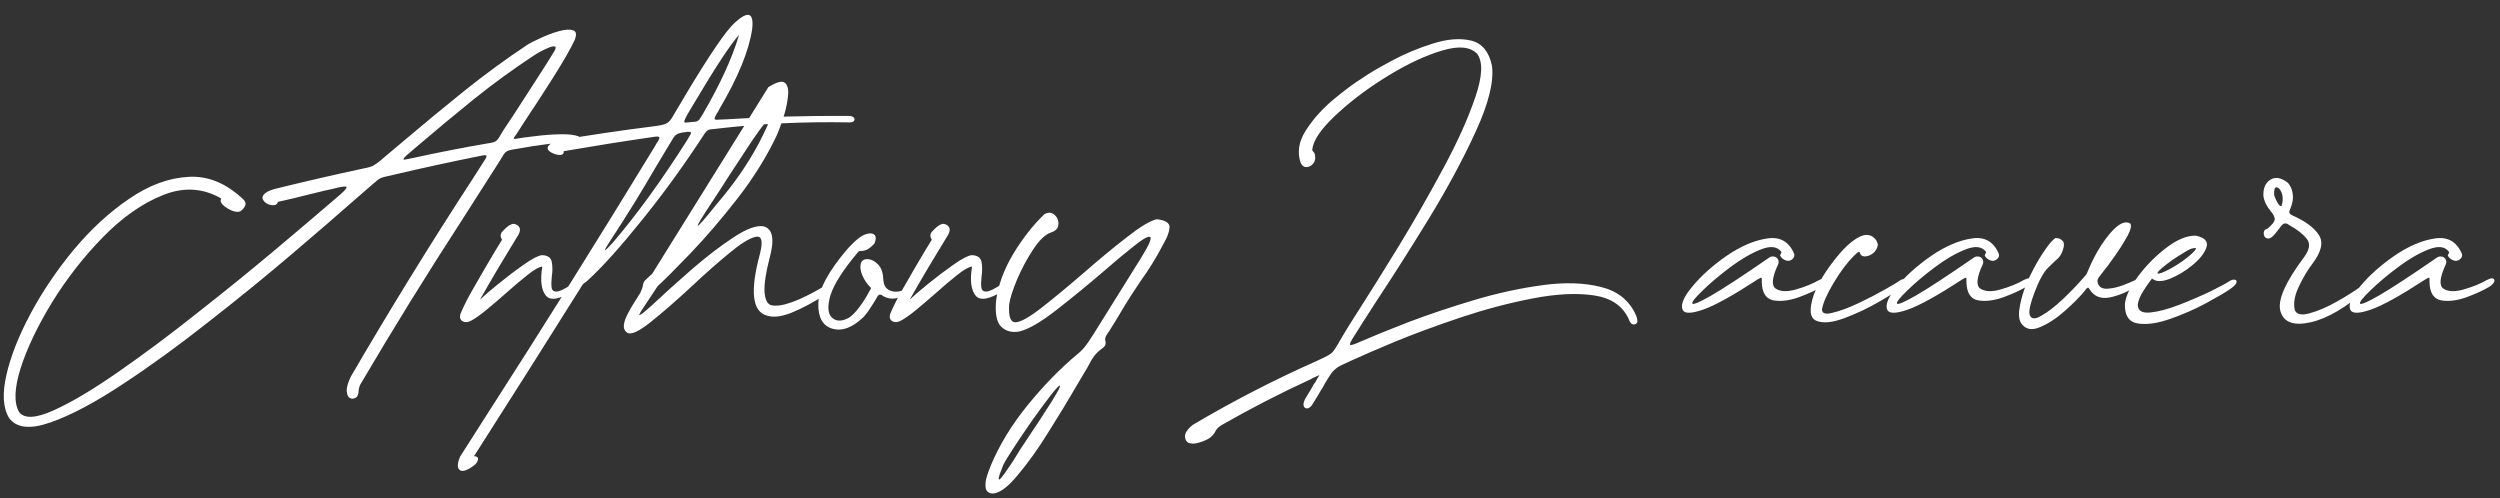 <svg width="256" height="51" viewBox="0 0 256 51" fill="none" xmlns="http://www.w3.org/2000/svg">
<rect x="0" y="0" width="256" height="51" fill="#333333" stroke="none"/>
<path d="M38.352 18.696C37.882 19.102 37.199 19.695 36.306 20.475C34.649 21.937 32.505 23.789 29.873 26.03C27.241 28.272 24.407 30.579 21.369 32.95C18.348 35.338 15.416 37.466 12.573 39.334C9.73 41.219 7.261 42.526 5.166 43.257C3.086 43.988 1.673 43.834 0.926 42.794C0.309 41.771 0.219 40.301 0.658 38.384C1.096 36.467 1.925 34.372 3.143 32.097C4.362 29.823 5.84 27.638 7.578 25.543C9.332 23.447 11.217 21.717 13.231 20.353C15.245 18.972 17.259 18.225 19.274 18.111C21.288 17.981 23.18 18.761 24.951 20.45C25.146 20.645 25.195 20.857 25.097 21.084C25 21.295 24.846 21.474 24.634 21.62C24.423 21.734 24.131 21.717 23.757 21.571C23.4 21.425 23.091 21.23 22.831 20.986C22.587 20.743 22.531 20.523 22.661 20.328C20.776 19.24 18.778 19.127 16.666 19.987C14.555 20.832 12.508 22.27 10.526 24.3C8.561 26.314 6.831 28.532 5.336 30.952C3.858 33.373 2.786 35.614 2.12 37.677C1.47 39.74 1.413 41.243 1.949 42.185C2.485 42.9 3.671 42.843 5.507 42.014C7.342 41.186 9.552 39.87 12.134 38.067C14.733 36.264 17.422 34.258 20.2 32.049C22.994 29.856 25.601 27.744 28.021 25.713C30.458 23.667 32.44 21.985 33.967 20.67C34.275 20.393 34.559 20.15 34.819 19.939C35.42 19.419 35.615 19.143 35.404 19.11C35.209 19.078 34.746 19.159 34.015 19.354C33.804 19.403 33.577 19.451 33.333 19.5C32.683 19.663 32.115 19.801 31.627 19.914C31.14 20.028 30.653 20.15 30.166 20.28C29.678 20.393 29.11 20.523 28.46 20.67C28.411 20.881 28.273 20.995 28.046 21.011C27.818 21.027 27.591 20.978 27.363 20.865C27.136 20.735 26.982 20.572 26.9 20.377C26.835 20.182 26.917 19.987 27.144 19.793C27.388 19.581 27.875 19.395 28.606 19.232C31.384 18.55 34.17 17.908 36.964 17.307C37.077 17.275 37.191 17.25 37.305 17.234C37.743 17.153 38.06 17.055 38.255 16.942C38.466 16.828 38.734 16.633 39.059 16.357C39.075 16.341 39.092 16.324 39.108 16.308C39.871 15.675 40.643 15.025 41.423 14.359C43.437 12.653 45.484 10.964 47.563 9.291C49.658 7.617 51.778 6.066 53.923 4.637C54.248 4.425 54.719 4.182 55.336 3.906C55.953 3.613 56.578 3.378 57.212 3.199C57.846 3.02 58.333 2.988 58.674 3.102C59.015 3.199 59.072 3.532 58.845 4.101C58.455 4.945 57.724 6.22 56.652 7.926C55.58 9.616 54.613 11.102 53.752 12.385C53.346 13.035 53.053 13.49 52.875 13.75C52.826 13.831 52.777 13.896 52.729 13.945C52.647 14.042 52.607 14.115 52.607 14.164C52.607 14.213 52.68 14.229 52.826 14.213C53.265 14.131 53.914 14.042 54.775 13.945C55.653 13.831 56.514 13.766 57.358 13.75C58.219 13.733 58.853 13.806 59.259 13.969C59.486 14.115 59.608 14.261 59.624 14.408C59.657 14.537 59.6 14.635 59.454 14.7C59.324 14.749 59.153 14.724 58.942 14.627C58.666 14.529 58.097 14.529 57.236 14.627C56.376 14.708 55.482 14.822 54.556 14.968C53.646 15.114 52.972 15.228 52.534 15.309C52.485 15.325 52.436 15.334 52.388 15.334C52.111 15.382 51.9 15.472 51.754 15.601C51.624 15.731 51.502 15.91 51.389 16.137C51.34 16.186 51.299 16.251 51.267 16.332C49.983 18.347 48.692 20.369 47.392 22.4C43.754 28.004 40.253 33.665 36.891 39.383C36.793 39.594 36.736 39.813 36.72 40.041C36.72 40.22 36.688 40.374 36.623 40.504C36.574 40.634 36.452 40.731 36.257 40.796C36.078 40.861 35.908 40.829 35.745 40.699C35.599 40.569 35.518 40.325 35.502 39.968C35.502 39.627 35.64 39.164 35.916 38.579C39.944 31.659 44.136 24.861 48.489 18.184C48.862 17.599 49.236 17.015 49.61 16.43C49.788 16.17 49.853 16.008 49.805 15.943C49.756 15.878 49.585 15.878 49.293 15.943C46.288 16.544 43.299 17.193 40.326 17.892C40.001 17.957 39.685 18.03 39.376 18.111C39.148 18.16 38.962 18.233 38.816 18.331C38.685 18.412 38.547 18.525 38.401 18.672C38.385 18.672 38.369 18.68 38.352 18.696ZM41.593 15.943C41.252 16.267 41.228 16.398 41.52 16.332C41.796 16.284 42.081 16.227 42.373 16.162C44.875 15.61 47.409 15.114 49.975 14.676C50.381 14.627 50.657 14.546 50.804 14.432C50.95 14.318 51.096 14.123 51.242 13.847C51.307 13.733 51.389 13.595 51.486 13.433C51.746 13.043 52.128 12.466 52.631 11.703C53.346 10.614 54.101 9.445 54.897 8.194C55.709 6.943 56.351 5.928 56.822 5.148C56.936 4.905 56.928 4.775 56.798 4.758C56.668 4.726 56.465 4.767 56.189 4.88C55.913 4.994 55.62 5.132 55.312 5.295C55.019 5.457 54.767 5.611 54.556 5.758C52.509 7.106 50.503 8.568 48.538 10.143C46.588 11.719 44.672 13.311 42.787 14.919C42.381 15.26 41.983 15.601 41.593 15.943ZM47.149 32.146C47.474 31.35 47.969 30.384 48.635 29.247C49.285 28.11 49.918 27.021 50.536 25.982C50.877 25.429 51.169 24.95 51.413 24.544C51.315 24.414 51.267 24.276 51.267 24.13C51.267 23.983 51.315 23.854 51.413 23.74C51.835 23.285 52.144 23.033 52.339 22.985L52.388 22.96C52.534 22.911 52.664 22.911 52.777 22.96C53.021 23.041 53.175 23.196 53.24 23.423C53.24 23.439 53.24 23.464 53.24 23.496C53.24 23.512 53.24 23.529 53.24 23.545C53.24 23.691 53.2 23.837 53.118 23.983C52.517 24.958 51.843 26.071 51.096 27.322C50.365 28.556 49.715 29.677 49.147 30.684C49.537 30.311 50.162 29.774 51.023 29.076C51.9 28.361 52.769 27.703 53.63 27.102C54.507 26.485 55.133 26.16 55.506 26.128C56.091 26.144 56.424 26.38 56.505 26.834C56.587 27.273 56.587 27.768 56.505 28.321C56.457 28.743 56.449 29.108 56.481 29.417C56.514 29.71 56.676 29.856 56.968 29.856C57.277 29.856 57.797 29.612 58.528 29.125C58.739 28.995 58.885 28.962 58.966 29.027C59.064 29.092 59.096 29.206 59.064 29.368C59.031 29.515 58.942 29.637 58.796 29.734C57.334 30.66 56.367 30.838 55.896 30.27C55.425 29.685 55.303 28.694 55.531 27.297C55.19 27.33 54.678 27.622 53.996 28.174C53.313 28.711 52.574 29.336 51.778 30.051C51.08 30.668 50.414 31.236 49.78 31.756C49.147 32.276 48.611 32.65 48.172 32.877C47.847 33.023 47.571 33.023 47.344 32.877C47.116 32.731 47.051 32.487 47.149 32.146ZM57.724 15.626C57.691 15.772 57.569 15.853 57.358 15.87C57.147 15.87 56.92 15.821 56.676 15.723C56.432 15.626 56.254 15.504 56.14 15.358C56.026 15.195 56.059 15.025 56.237 14.846C56.416 14.667 56.814 14.497 57.431 14.334C60.502 13.815 63.515 13.368 66.471 12.994C67.04 12.929 67.47 12.864 67.763 12.799C68.071 12.734 68.307 12.629 68.469 12.483C68.648 12.32 68.827 12.068 69.005 11.727C69.298 11.224 69.598 10.72 69.907 10.216C69.972 10.103 70.037 9.989 70.102 9.875C72.62 5.668 74.325 3.158 75.219 2.346C76.616 1.063 77.217 1.274 77.022 2.98C76.697 5.205 75.56 7.967 73.611 11.264C73.611 11.28 73.602 11.305 73.586 11.337C73.294 11.792 73.156 12.068 73.172 12.166C73.188 12.263 73.375 12.288 73.732 12.239C73.797 12.239 73.854 12.239 73.903 12.239C74.082 12.223 74.26 12.215 74.439 12.215C78.484 11.955 82.642 11.841 86.915 11.873C87.191 11.873 87.369 11.938 87.451 12.068C87.532 12.182 87.524 12.296 87.426 12.409C87.329 12.507 87.134 12.548 86.841 12.531C82.261 12.45 77.818 12.661 73.513 13.165C73.367 13.181 73.237 13.197 73.123 13.214C72.88 13.214 72.685 13.246 72.538 13.311C72.392 13.376 72.238 13.539 72.076 13.798C70.045 16.917 67.917 19.849 65.692 22.595C63.482 25.34 61.639 27.387 60.16 28.735C60.079 28.816 60.014 28.873 59.965 28.905C59.917 28.938 59.876 28.962 59.844 28.979C59.811 28.995 59.779 29.019 59.746 29.052C59.714 29.084 59.673 29.133 59.624 29.198C59.576 29.263 59.511 29.368 59.429 29.515C55.823 35.265 52.193 40.999 48.538 46.717C48.83 46.717 48.968 46.823 48.952 47.034C48.919 47.261 48.789 47.465 48.562 47.643C47.847 48.179 47.352 48.342 47.076 48.13C46.8 47.919 46.816 47.456 47.124 46.742C47.969 45.41 48.814 44.086 49.658 42.77C55.555 33.608 61.354 24.349 67.056 14.992C67.121 14.862 67.186 14.749 67.251 14.651C67.446 14.375 67.535 14.188 67.519 14.091C67.519 13.977 67.324 13.953 66.934 14.018C63.913 14.456 60.843 14.944 57.724 15.48C57.724 15.528 57.724 15.577 57.724 15.626ZM70.443 11.63C70.281 11.906 70.167 12.133 70.102 12.312C70.037 12.491 70.077 12.572 70.224 12.556C70.467 12.523 70.711 12.499 70.955 12.483C71.117 12.483 71.247 12.466 71.344 12.434C71.442 12.401 71.531 12.336 71.612 12.239C71.694 12.125 71.799 11.963 71.929 11.752C73.732 8.665 74.983 5.936 75.682 3.565C74.805 4.539 73.286 6.846 71.125 10.485C71.028 10.647 70.93 10.809 70.833 10.972C70.703 11.183 70.573 11.402 70.443 11.63ZM68.908 14.188C68.356 15.098 67.779 16.056 67.178 17.064C65.732 19.565 64.189 22.067 62.548 24.568C61.704 25.835 61.76 25.941 62.719 24.885C65.172 22.026 67.714 18.525 70.346 14.383C70.524 14.075 70.646 13.863 70.711 13.75C70.776 13.62 70.776 13.547 70.711 13.53C70.662 13.498 70.557 13.49 70.394 13.506C70.378 13.506 70.354 13.506 70.321 13.506C70.289 13.522 70.248 13.53 70.199 13.53C69.923 13.547 69.68 13.595 69.468 13.677C69.257 13.742 69.07 13.912 68.908 14.188ZM66.057 28.711C66.057 28.711 66.065 28.702 66.081 28.686C66.179 28.605 66.414 28.386 66.788 28.028L78.679 8.925C79.556 8.373 80.133 8.235 80.409 8.511C80.685 8.771 80.774 9.258 80.677 9.973C80.596 10.671 80.433 11.386 80.189 12.117C79.946 12.848 79.743 13.4 79.58 13.774C78.557 15.967 77.209 18.144 75.535 20.304C73.862 22.448 72.246 24.333 70.687 25.957C69.127 27.582 68.014 28.694 67.348 29.295L65.911 31.464C65.489 32.081 65.367 32.341 65.545 32.244C65.724 32.162 66.09 31.87 66.642 31.366C67.941 30.148 69.346 28.881 70.857 27.565C72.384 26.25 73.805 25.161 75.121 24.3C76.453 23.423 77.477 23.049 78.191 23.179C79.134 23.423 79.337 24.511 78.801 26.445C78.411 27.971 78.24 29.125 78.289 29.904C78.354 30.684 78.573 31.131 78.947 31.245C79.954 31.505 81.781 30.855 84.429 29.295C84.592 29.198 84.73 29.19 84.843 29.271C84.973 29.352 85.03 29.474 85.014 29.637C85.014 29.783 84.908 29.929 84.697 30.075C83.284 30.968 82.066 31.618 81.042 32.024C80.035 32.431 79.199 32.528 78.532 32.317C77.022 31.911 76.786 29.791 77.826 25.957C78.151 24.674 77.996 24.105 77.363 24.252C76.729 24.398 75.82 24.966 74.634 25.957C73.448 26.932 72.181 28.053 70.833 29.32C69.29 30.749 67.901 31.959 66.666 32.95C65.432 33.941 64.619 34.315 64.23 34.071C63.953 33.876 63.84 33.6 63.888 33.243C63.937 32.902 64.067 32.536 64.278 32.146C64.473 31.756 64.66 31.423 64.839 31.147C64.904 31.05 64.96 30.96 65.009 30.879L65.57 29.978C65.716 29.685 65.805 29.425 65.838 29.198C65.87 28.987 65.943 28.824 66.057 28.711ZM72.928 20.67C70.8 23.87 70.971 23.927 73.44 20.84C75.146 18.858 76.567 16.804 77.704 14.676C78.37 13.376 78.736 12.58 78.801 12.288C78.882 11.995 78.752 12.06 78.411 12.483C78.07 12.905 77.615 13.53 77.046 14.359C76.494 15.187 75.917 16.064 75.316 16.99C74.715 17.9 74.195 18.704 73.757 19.403C73.334 20.052 73.058 20.475 72.928 20.67ZM88.45 32.439C87.312 33.543 86.24 33.949 85.233 33.657C84.242 33.364 83.763 32.504 83.796 31.074C83.828 29.628 84.843 27.744 86.841 25.421C87.605 24.593 88.214 24.113 88.669 23.983C89.043 23.854 89.327 23.87 89.522 24.032C89.717 24.178 89.725 24.479 89.546 24.934C89.205 25.291 88.929 25.51 88.718 25.592C88.507 25.673 88.336 25.705 88.206 25.689C88.141 25.689 88.076 25.697 88.011 25.713C87.962 25.713 87.914 25.746 87.865 25.811C86.322 27.647 85.379 29.125 85.038 30.246C84.713 31.366 84.762 32.122 85.184 32.512C85.607 32.918 86.175 32.934 86.89 32.56C87.215 32.365 87.581 32 87.987 31.464C88.393 30.928 88.726 30.4 88.986 29.88C89.034 29.799 89.075 29.734 89.108 29.685C89.156 29.62 89.181 29.563 89.181 29.515C89.181 29.466 89.14 29.409 89.059 29.344C88.766 29.052 88.515 28.67 88.303 28.199C88.092 27.712 88.052 27.273 88.182 26.883C88.311 26.623 88.555 26.509 88.913 26.542C89.27 26.574 89.611 26.761 89.936 27.102C90.261 27.444 90.431 27.955 90.448 28.637C90.48 29.125 90.651 29.466 90.959 29.661C91.268 29.84 91.609 29.904 91.983 29.856C92.356 29.791 92.665 29.645 92.909 29.417C93.12 29.222 93.266 29.174 93.347 29.271C93.445 29.352 93.437 29.498 93.323 29.71C93.209 29.921 92.957 30.116 92.567 30.294C91.95 30.538 91.471 30.627 91.13 30.562C90.805 30.497 90.561 30.408 90.399 30.294C90.285 30.197 90.18 30.156 90.082 30.172C89.985 30.172 89.887 30.27 89.79 30.465C89.627 30.757 89.416 31.098 89.156 31.488C88.913 31.878 88.677 32.195 88.45 32.439ZM91.154 32.146C91.479 31.35 91.975 30.384 92.641 29.247C93.29 28.11 93.924 27.021 94.541 25.982C94.882 25.429 95.175 24.95 95.418 24.544C95.321 24.414 95.272 24.276 95.272 24.13C95.272 23.983 95.321 23.854 95.418 23.74C95.841 23.285 96.149 23.033 96.344 22.985L96.393 22.96C96.539 22.911 96.669 22.911 96.783 22.96C97.026 23.041 97.181 23.196 97.246 23.423C97.246 23.439 97.246 23.464 97.246 23.496C97.246 23.512 97.246 23.529 97.246 23.545C97.246 23.691 97.205 23.837 97.124 23.983C96.523 24.958 95.849 26.071 95.102 27.322C94.371 28.556 93.721 29.677 93.152 30.684C93.542 30.311 94.168 29.774 95.028 29.076C95.906 28.361 96.775 27.703 97.636 27.102C98.513 26.485 99.138 26.16 99.512 26.128C100.097 26.144 100.43 26.38 100.511 26.834C100.592 27.273 100.592 27.768 100.511 28.321C100.462 28.743 100.454 29.108 100.487 29.417C100.519 29.71 100.681 29.856 100.974 29.856C101.283 29.856 101.802 29.612 102.533 29.125C102.745 28.995 102.891 28.962 102.972 29.027C103.069 29.092 103.102 29.206 103.069 29.368C103.037 29.515 102.948 29.637 102.801 29.734C101.339 30.66 100.373 30.838 99.902 30.27C99.431 29.685 99.309 28.694 99.536 27.297C99.195 27.33 98.683 27.622 98.001 28.174C97.319 28.711 96.58 29.336 95.784 30.051C95.085 30.668 94.419 31.236 93.786 31.756C93.152 32.276 92.616 32.65 92.178 32.877C91.853 33.023 91.577 33.023 91.349 32.877C91.122 32.731 91.057 32.487 91.154 32.146ZM106.944 21.937C107.35 21.709 107.699 21.734 107.991 22.01C108.284 22.27 108.414 22.595 108.381 22.985C108.365 23.374 108.105 23.651 107.602 23.813C107.033 24.008 106.432 24.584 105.798 25.543C105.165 26.501 104.613 27.533 104.142 28.637C103.687 29.726 103.419 30.579 103.337 31.196C103.256 32.431 103.484 33.032 104.02 32.999C104.556 32.967 105.465 32.447 106.749 31.44C108.032 30.432 109.453 29.255 111.013 27.907C112.556 26.558 114.01 25.356 115.374 24.3C116.739 23.228 117.762 22.611 118.445 22.448C119.354 22.546 119.793 22.83 119.76 23.301C119.728 23.756 119.541 24.276 119.2 24.861C119.151 24.942 119.102 25.031 119.054 25.129C118.404 26.38 117.657 27.59 116.812 28.759C116.471 29.263 116.138 29.766 115.813 30.27C115.407 30.904 115.009 31.553 114.619 32.219C114.343 32.69 114.059 33.153 113.766 33.608C113.717 33.689 113.669 33.771 113.62 33.852C113.49 34.031 113.368 34.217 113.254 34.412C113.157 34.607 113.141 34.794 113.206 34.973C113.254 35.233 113.181 35.436 112.986 35.582C112.564 35.891 112.255 36.175 112.061 36.435C111.866 36.695 111.687 36.987 111.524 37.312C111.395 37.572 111.216 37.88 110.988 38.238C110.81 38.546 110.542 39.001 110.184 39.602C109.453 40.869 108.536 42.38 107.431 44.134C106.343 45.905 105.246 47.44 104.142 48.74C103.053 50.039 102.16 50.632 101.461 50.518C101.12 50.421 100.941 50.202 100.925 49.861C100.893 49.536 100.933 49.186 101.047 48.813C101.161 48.439 101.274 48.122 101.388 47.862C101.404 47.814 101.421 47.765 101.437 47.716C102.33 45.572 103.597 43.493 105.238 41.478C106.879 39.464 108.584 37.718 110.355 36.24C110.712 35.947 110.98 35.671 111.159 35.411C111.354 35.168 111.557 34.875 111.768 34.534C111.817 34.453 111.866 34.38 111.914 34.315L116.763 26.542C117.624 25.161 117.965 24.406 117.787 24.276C117.608 24.146 117.08 24.43 116.203 25.129C115.326 25.811 114.262 26.696 113.011 27.785C111.386 29.182 109.77 30.506 108.162 31.756C106.554 33.007 105.287 33.738 104.361 33.949C103.597 34.079 102.98 33.909 102.509 33.438C102.054 32.983 101.884 32.106 101.997 30.806C102.208 29.214 102.793 27.614 103.752 26.006C104.726 24.398 105.79 23.041 106.944 21.937ZM104.556 45.889C104.572 45.856 104.613 45.799 104.678 45.718C104.889 45.393 105.222 44.89 105.677 44.208C106.131 43.541 106.594 42.835 107.065 42.088C107.553 41.357 107.943 40.731 108.235 40.211C108.527 39.708 108.617 39.464 108.503 39.48C108.357 39.545 108.016 39.927 107.48 40.626C106.944 41.324 106.334 42.153 105.652 43.111C104.986 44.069 104.377 44.971 103.825 45.816C103.272 46.66 102.907 47.261 102.728 47.619C102.42 48.382 102.265 48.845 102.265 49.008C102.265 49.17 102.363 49.13 102.558 48.886C102.753 48.658 102.988 48.334 103.264 47.911C103.557 47.505 103.817 47.107 104.044 46.717C104.288 46.327 104.458 46.051 104.556 45.889ZM133.186 16.674C132.813 15.569 132.999 14.448 133.747 13.311C134.494 12.158 135.436 11.11 136.573 10.168C137.71 9.226 138.685 8.503 139.497 7.999C140.195 7.512 141.203 6.919 142.518 6.22C143.85 5.506 145.247 4.921 146.709 4.466C148.188 3.995 149.487 3.889 150.608 4.149C151.745 4.409 152.468 5.27 152.777 6.732C152.988 8.357 152.435 10.598 151.12 13.457C149.82 16.3 148.212 19.289 146.295 22.424C144.378 25.543 142.608 28.329 140.983 30.782C140.057 32.211 139.31 33.381 138.742 34.29C138.336 34.908 138.173 35.249 138.254 35.314C138.336 35.379 138.693 35.265 139.326 34.973C140.561 34.437 142.202 33.771 144.248 32.975C146.311 32.195 148.537 31.448 150.925 30.733C153.329 30.018 155.676 29.506 157.967 29.198C160.257 28.889 162.255 28.954 163.961 29.393C165.666 29.815 166.852 30.774 167.518 32.268C167.534 32.284 167.543 32.3 167.543 32.317C167.608 32.479 167.648 32.642 167.664 32.804C167.697 32.983 167.632 33.113 167.469 33.194C167.275 33.259 167.12 33.226 167.007 33.096C166.909 32.983 166.836 32.845 166.787 32.682C166.17 31.318 164.976 30.506 163.205 30.246C161.435 29.986 159.347 30.091 156.943 30.562C154.555 31.017 152.119 31.659 149.633 32.487C147.164 33.316 144.914 34.144 142.884 34.973C140.87 35.817 139.351 36.475 138.327 36.946C137.775 37.19 137.353 37.393 137.06 37.556C136.784 37.734 136.549 37.945 136.354 38.189C136.175 38.449 135.948 38.806 135.671 39.261C135.607 39.375 135.542 39.497 135.477 39.627C135.298 39.903 135.127 40.187 134.965 40.48C134.77 40.804 134.575 41.121 134.38 41.43C134.218 41.673 134.047 41.803 133.868 41.82C133.69 41.836 133.568 41.755 133.503 41.576C133.438 41.413 133.487 41.17 133.649 40.845C133.86 40.488 134.071 40.138 134.283 39.797C134.364 39.651 134.445 39.505 134.526 39.359C134.559 39.326 134.607 39.261 134.672 39.164C134.737 39.05 134.811 38.92 134.892 38.774C134.973 38.644 135.046 38.522 135.111 38.408C135.014 38.457 134.9 38.506 134.77 38.554C134.64 38.62 134.518 38.676 134.404 38.725C134.307 38.79 134.234 38.831 134.185 38.847C131.082 40.276 128.053 41.836 125.097 43.525C124.902 43.655 124.755 43.769 124.658 43.866C124.56 43.98 124.463 44.134 124.366 44.329C124.154 44.654 123.878 44.89 123.537 45.036C123.196 45.198 122.839 45.32 122.465 45.401C122.286 45.434 122.099 45.434 121.905 45.401C121.726 45.385 121.58 45.296 121.466 45.133C121.287 44.809 121.303 44.484 121.515 44.159C121.742 43.834 121.994 43.59 122.27 43.428C126.347 41.024 130.546 38.863 134.867 36.946C135.371 36.719 135.736 36.54 135.964 36.41C136.208 36.28 136.394 36.134 136.524 35.972C136.654 35.809 136.809 35.574 136.987 35.265C137.101 35.054 137.247 34.802 137.426 34.51C137.751 33.941 138.311 33.04 139.107 31.805C140.277 29.986 141.657 27.776 143.249 25.177C144.841 22.562 146.36 19.906 147.806 17.21C149.268 14.497 150.356 12.076 151.071 9.949C151.802 7.821 151.867 6.342 151.266 5.514C150.567 4.783 149.373 4.669 147.684 5.173C145.995 5.676 144.175 6.521 142.226 7.707C140.277 8.893 138.563 10.16 137.085 11.508C135.607 12.84 134.729 13.977 134.453 14.919C134.421 15.082 134.396 15.204 134.38 15.285C134.38 15.366 134.388 15.423 134.404 15.455C134.421 15.472 134.437 15.488 134.453 15.504C134.486 15.52 134.51 15.545 134.526 15.577C134.543 15.593 134.567 15.626 134.599 15.675C134.729 16.064 134.705 16.398 134.526 16.674C134.348 16.933 134.112 17.08 133.82 17.112C133.543 17.128 133.332 16.982 133.186 16.674ZM186.256 28.686C186.694 28.459 186.954 28.442 187.036 28.637C187.117 28.832 186.963 29.068 186.573 29.344C185.955 29.718 185.159 30.083 184.185 30.441C183.226 30.782 182.365 30.887 181.602 30.757C180.838 30.611 180.44 29.994 180.408 28.905V28.784C180.424 28.556 180.408 28.442 180.359 28.442C180.311 28.426 180.172 28.491 179.945 28.637C177.427 30.278 175.575 31.302 174.39 31.708C173.22 32.114 172.53 32.13 172.318 31.756C172.058 31.236 172.383 30.432 173.293 29.344C174.203 28.239 175.372 27.192 176.802 26.201C178.248 25.21 179.628 24.617 180.944 24.422C182.26 24.211 183.186 24.731 183.722 25.982C183.771 26.144 183.746 26.29 183.649 26.42C183.551 26.55 183.421 26.639 183.259 26.688C183.096 26.737 182.91 26.704 182.698 26.591C182.503 26.477 182.365 26.339 182.284 26.177C182.284 26.144 182.292 26.111 182.309 26.079C182.325 26.047 182.341 26.014 182.357 25.982C182.374 25.949 182.39 25.917 182.406 25.884C182.422 25.852 182.422 25.819 182.406 25.787C182 25.234 181.301 25.153 180.311 25.543C179.32 25.933 178.272 26.542 177.167 27.37C176.063 28.199 175.129 28.987 174.365 29.734C173.602 30.465 173.244 30.912 173.293 31.074C173.358 31.236 174 30.968 175.218 30.27C176.436 29.572 178.434 28.264 181.212 26.347C181.358 26.266 181.504 26.241 181.651 26.274C181.813 26.29 181.943 26.371 182.041 26.518C182.154 26.712 182.162 26.907 182.065 27.102C181.448 28.434 181.375 29.255 181.846 29.563C182.333 29.872 183.023 29.896 183.917 29.637C184.826 29.377 185.606 29.06 186.256 28.686ZM189.813 26.225C189.131 26.907 188.441 27.833 187.742 29.003C187.06 30.156 186.67 31.05 186.573 31.683C186.573 32.106 186.938 32.219 187.669 32.024C188.416 31.846 189.294 31.521 190.301 31.05C191.324 30.562 192.234 30.091 193.03 29.637C193.842 29.182 194.305 28.905 194.419 28.808C194.662 28.629 194.857 28.556 195.003 28.589C195.15 28.621 195.223 28.702 195.223 28.832C195.223 28.962 195.141 29.1 194.979 29.247C194.524 29.62 193.712 30.148 192.542 30.83C191.373 31.513 190.163 32.089 188.912 32.56C187.661 33.032 186.694 33.129 186.012 32.853C185.314 32.577 185.224 31.675 185.744 30.148C186.183 28.995 186.93 27.76 187.986 26.445C189.042 25.113 190 24.325 190.861 24.081C191.251 24.016 191.568 24.081 191.811 24.276C192.071 24.471 192.234 24.731 192.299 25.056C192.234 25.413 192.079 25.697 191.836 25.908C191.592 26.103 191.34 26.217 191.08 26.25C190.821 26.282 190.634 26.217 190.52 26.055C190.504 26.006 190.488 25.965 190.471 25.933C190.455 25.868 190.431 25.827 190.398 25.811C190.366 25.779 190.301 25.795 190.203 25.86C190.122 25.925 189.992 26.047 189.813 26.225ZM207.211 28.686C207.649 28.459 207.909 28.442 207.991 28.637C208.072 28.832 207.918 29.068 207.528 29.344C206.91 29.718 206.114 30.083 205.14 30.441C204.181 30.782 203.32 30.887 202.557 30.757C201.793 30.611 201.395 29.994 201.363 28.905V28.784C201.379 28.556 201.363 28.442 201.314 28.442C201.266 28.426 201.127 28.491 200.9 28.637C198.382 30.278 196.53 31.302 195.345 31.708C194.175 32.114 193.485 32.13 193.273 31.756C193.013 31.236 193.338 30.432 194.248 29.344C195.158 28.239 196.327 27.192 197.757 26.201C199.203 25.21 200.583 24.617 201.899 24.422C203.215 24.211 204.141 24.731 204.677 25.982C204.726 26.144 204.701 26.29 204.604 26.42C204.506 26.55 204.376 26.639 204.214 26.688C204.051 26.737 203.865 26.704 203.653 26.591C203.458 26.477 203.32 26.339 203.239 26.177C203.239 26.144 203.247 26.111 203.264 26.079C203.28 26.047 203.296 26.014 203.312 25.982C203.329 25.949 203.345 25.917 203.361 25.884C203.377 25.852 203.377 25.819 203.361 25.787C202.955 25.234 202.256 25.153 201.266 25.543C200.275 25.933 199.227 26.542 198.122 27.37C197.018 28.199 196.084 28.987 195.32 29.734C194.557 30.465 194.199 30.912 194.248 31.074C194.313 31.236 194.955 30.968 196.173 30.27C197.391 29.572 199.389 28.264 202.167 26.347C202.313 26.266 202.459 26.241 202.606 26.274C202.768 26.29 202.898 26.371 202.996 26.518C203.109 26.712 203.117 26.907 203.02 27.102C202.403 28.434 202.33 29.255 202.801 29.563C203.288 29.872 203.978 29.896 204.872 29.637C205.781 29.377 206.561 29.06 207.211 28.686ZM213.473 28.296C213.57 28.199 213.635 28.118 213.668 28.053C213.7 27.988 213.733 27.915 213.765 27.833C213.782 27.785 213.806 27.728 213.839 27.663C214.212 26.753 214.667 25.884 215.203 25.056C216.421 23.236 217.388 22.505 218.103 22.863C218.298 23.041 218.224 23.456 217.883 24.105C217.542 24.739 217.104 25.437 216.568 26.201C216.048 26.948 215.585 27.565 215.179 28.053C215.146 28.101 215.114 28.15 215.081 28.199C214.967 28.313 214.878 28.442 214.813 28.589C214.764 28.719 214.773 28.873 214.838 29.052C214.984 29.425 215.309 29.596 215.812 29.563C216.332 29.531 216.868 29.409 217.42 29.198C217.973 28.987 218.379 28.816 218.639 28.686C218.655 28.686 218.671 28.678 218.687 28.662C218.85 28.564 218.988 28.54 219.102 28.589C219.232 28.621 219.288 28.702 219.272 28.832C219.256 28.962 219.118 29.108 218.858 29.271C217.867 29.888 216.917 30.286 216.007 30.465C215.097 30.627 214.415 30.343 213.96 29.612C213.895 29.482 213.83 29.433 213.765 29.466C213.717 29.482 213.652 29.547 213.57 29.661C213.554 29.693 213.538 29.718 213.522 29.734C213.018 30.351 212.328 31.05 211.451 31.829C210.59 32.593 209.729 33.153 208.868 33.511C208.023 33.868 207.381 33.722 206.943 33.072C206.715 32.65 206.683 32.057 206.845 31.293C206.959 30.644 207.17 29.921 207.479 29.125C207.658 28.67 207.926 28.11 208.283 27.444C208.64 26.777 209.022 26.152 209.428 25.567C209.834 24.966 210.184 24.568 210.476 24.373C210.817 24.373 211.069 24.479 211.231 24.69C211.41 24.885 211.378 25.283 211.134 25.884C211.036 26.079 210.939 26.233 210.841 26.347C210.744 26.461 210.614 26.583 210.452 26.712C210.273 26.875 210.029 27.11 209.721 27.419C209.509 27.63 209.306 27.907 209.111 28.248C208.917 28.589 208.762 28.897 208.649 29.174C207.966 30.798 207.698 31.821 207.844 32.244C207.991 32.682 208.38 32.715 209.014 32.341C209.664 31.984 210.395 31.423 211.207 30.66C212.035 29.88 212.791 29.092 213.473 28.296ZM224.852 24.13C225.762 24.325 226.127 24.715 225.949 25.299C225.77 25.884 225.299 26.493 224.535 27.127C223.772 27.76 222.976 28.239 222.147 28.564C221.335 28.873 220.742 28.857 220.369 28.516C220.109 28.84 219.808 29.271 219.467 29.807C219.142 30.327 218.955 30.79 218.907 31.196C218.907 31.813 219.329 32.081 220.174 32C221.018 31.919 222.026 31.651 223.195 31.196C224.365 30.741 225.437 30.278 226.412 29.807C227.386 29.32 228.003 28.987 228.263 28.808C228.458 28.678 228.637 28.621 228.799 28.637C228.978 28.654 229.051 28.743 229.019 28.905C229.002 29.068 228.791 29.295 228.385 29.588C227.898 29.929 227.069 30.416 225.9 31.05C224.746 31.667 223.52 32.203 222.221 32.658C220.921 33.113 219.816 33.267 218.907 33.121C217.997 32.975 217.558 32.309 217.591 31.123C217.672 30.327 218.127 29.377 218.955 28.272C219.784 27.167 220.742 26.201 221.831 25.372C222.935 24.528 223.942 24.113 224.852 24.13ZM224.365 25.47C224.219 25.519 223.967 25.657 223.609 25.884C223.252 26.095 222.87 26.339 222.464 26.615C222.074 26.891 221.733 27.151 221.441 27.395C221.148 27.638 220.978 27.817 220.929 27.931C220.88 28.044 221.027 28.044 221.368 27.931C221.839 27.752 222.415 27.444 223.098 27.005C223.78 26.55 224.3 26.136 224.657 25.762C224.82 25.584 224.885 25.47 224.852 25.421C224.836 25.372 224.673 25.389 224.365 25.47ZM232.552 21.669C232.097 21.116 231.837 20.58 231.772 20.061C231.74 19.281 231.975 18.729 232.479 18.404C232.982 18.079 233.583 18.184 234.282 18.72C234.542 19.013 234.704 19.378 234.769 19.817C234.85 20.256 234.777 20.759 234.55 21.328C234.452 21.523 234.412 21.677 234.428 21.791C234.461 21.888 234.582 21.985 234.794 22.083C236.077 22.651 236.962 23.309 237.449 24.057C237.937 24.804 237.717 25.787 236.792 27.005C236.304 27.638 235.841 28.418 235.403 29.344C234.964 30.254 234.826 31.058 234.988 31.756C235.183 32.211 235.695 32.317 236.524 32.073C237.368 31.846 238.294 31.448 239.301 30.879C240.308 30.311 241.177 29.758 241.908 29.222C242.136 29.027 242.315 28.938 242.445 28.954C242.574 28.954 242.639 29.019 242.639 29.149C242.656 29.279 242.591 29.417 242.445 29.563C240.284 31.464 238.343 32.609 236.621 32.999C234.899 33.389 233.868 33.023 233.526 31.902C233.185 30.782 233.998 28.914 235.963 26.298C236.515 25.535 236.597 24.918 236.207 24.447C235.817 23.959 235.224 23.496 234.428 23.058C234.396 23.041 234.371 23.025 234.355 23.009C234.192 22.895 234.046 22.855 233.916 22.887C233.803 22.903 233.648 23.049 233.453 23.326C233.258 23.585 233.112 23.772 233.015 23.886C232.755 24.211 232.527 24.39 232.333 24.422C232.138 24.438 231.991 24.373 231.894 24.227C231.813 24.081 231.788 23.919 231.821 23.74C231.87 23.577 231.951 23.488 232.065 23.472C232.178 23.456 232.414 23.244 232.771 22.838C232.934 22.611 232.974 22.408 232.893 22.229C232.828 22.034 232.714 21.847 232.552 21.669ZM233.721 20.718C233.786 20.312 233.746 19.955 233.6 19.646C233.453 19.338 233.291 19.183 233.112 19.183C232.934 19.167 232.852 19.419 232.869 19.939C232.885 20.02 232.934 20.158 233.015 20.353C233.096 20.532 233.185 20.702 233.283 20.865C233.397 21.027 233.502 21.108 233.6 21.108C233.632 21.108 233.648 21.092 233.648 21.059C233.665 21.011 233.673 20.962 233.673 20.913C233.689 20.848 233.705 20.783 233.721 20.718ZM254.628 28.686C255.066 28.459 255.326 28.442 255.407 28.637C255.489 28.832 255.334 29.068 254.944 29.344C254.327 29.718 253.531 30.083 252.557 30.441C251.598 30.782 250.737 30.887 249.974 30.757C249.21 30.611 248.812 29.994 248.78 28.905V28.784C248.796 28.556 248.78 28.442 248.731 28.442C248.682 28.426 248.544 28.491 248.317 28.637C245.799 30.278 243.947 31.302 242.761 31.708C241.592 32.114 240.901 32.13 240.69 31.756C240.43 31.236 240.755 30.432 241.665 29.344C242.574 28.239 243.744 27.192 245.174 26.201C246.619 25.21 248 24.617 249.316 24.422C250.632 24.211 251.558 24.731 252.094 25.982C252.142 26.144 252.118 26.29 252.02 26.42C251.923 26.55 251.793 26.639 251.631 26.688C251.468 26.737 251.281 26.704 251.07 26.591C250.875 26.477 250.737 26.339 250.656 26.177C250.656 26.144 250.664 26.111 250.68 26.079C250.697 26.047 250.713 26.014 250.729 25.982C250.745 25.949 250.762 25.917 250.778 25.884C250.794 25.852 250.794 25.819 250.778 25.787C250.372 25.234 249.673 25.153 248.682 25.543C247.691 25.933 246.644 26.542 245.539 27.37C244.434 28.199 243.5 28.987 242.737 29.734C241.973 30.465 241.616 30.912 241.665 31.074C241.73 31.236 242.371 30.968 243.59 30.27C244.808 29.572 246.806 28.264 249.584 26.347C249.73 26.266 249.876 26.241 250.022 26.274C250.185 26.29 250.315 26.371 250.412 26.518C250.526 26.712 250.534 26.907 250.437 27.102C249.819 28.434 249.746 29.255 250.217 29.563C250.705 29.872 251.395 29.896 252.289 29.637C253.198 29.377 253.978 29.06 254.628 28.686Z" fill="white"/>
</svg>
